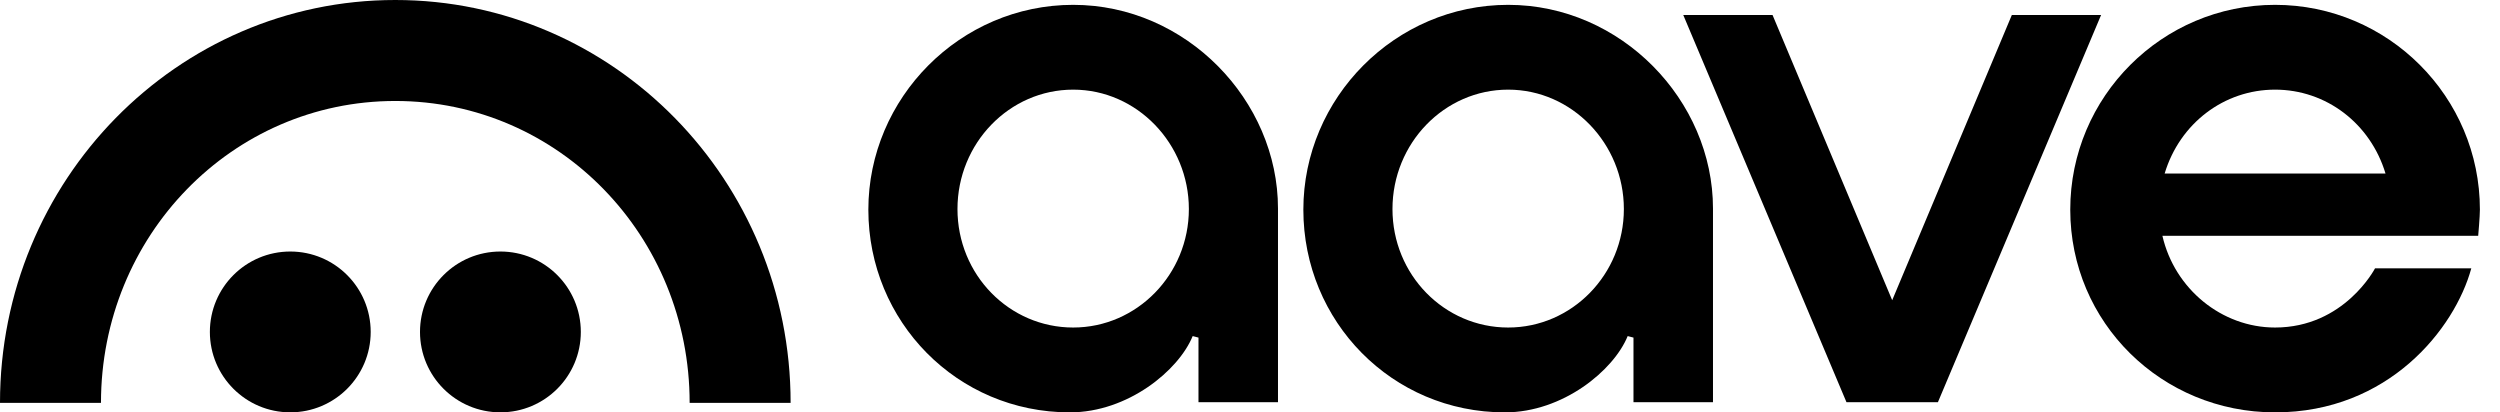 <svg width="97" height="16" viewBox="0 0 97 16" fill="none" xmlns="http://www.w3.org/2000/svg">
              <path d="M11.263 15.999C12.986 15.999 14.383 14.602 14.383 12.879C14.383 11.156 12.986 9.759 11.263 9.759C9.54 9.759 8.143 11.156 8.143 12.879C8.143 14.602 9.54 15.999 11.263 15.999Z" fill="#201D1D" style="fill:#201D1D;fill:color(display-p3 0.126 0.114 0.114);fill-opacity:1;"/>
              <path d="M19.416 15.999C21.139 15.999 22.536 14.602 22.536 12.879C22.536 11.156 21.139 9.759 19.416 9.759C17.693 9.759 16.296 11.156 16.296 12.879C16.296 14.602 17.693 15.999 19.416 15.999Z" fill="#201D1D" style="fill:#201D1D;fill:color(display-p3 0.126 0.114 0.114);fill-opacity:1;"/>
              <path d="M15.338 0C6.866 0 -0.002 6.999 5.36811e-07 15.631H3.918C3.918 9.162 8.991 3.918 15.338 3.918C21.685 3.918 26.758 9.162 26.758 15.631H30.676C30.677 6.999 23.809 0 15.338 0Z" fill="#201D1D" style="fill:#201D1D;fill:color(display-p3 0.126 0.114 0.114);fill-opacity:1;"/>
              <path d="M88.271 12.708C86.207 12.708 84.373 11.212 83.901 9.148H96.154C96.154 9.148 96.22 8.4 96.22 8.135C96.22 3.753 92.655 0.188 88.273 0.188C83.891 0.188 80.326 3.753 80.326 8.135C80.326 12.518 83.871 16 88.273 16C92.675 16 95.245 12.757 95.887 10.41H92.152C92.152 10.41 90.964 12.708 88.271 12.708ZM88.273 3.478C90.252 3.478 91.97 4.785 92.558 6.733H83.988C84.575 4.785 86.293 3.478 88.273 3.478Z" fill="#201D1D" style="fill:#201D1D;fill:color(display-p3 0.126 0.114 0.114);fill-opacity:1;"/>
              <path d="M41.511 16C37.129 16 33.692 12.472 33.692 8.135C33.692 3.798 37.257 0.188 41.639 0.188C46.021 0.188 49.586 3.893 49.586 8.093C49.586 9.883 49.586 15.606 49.586 15.606H46.501V13.099L46.276 13.04C45.733 14.372 43.764 16 41.51 16H41.511ZM41.639 3.478C39.164 3.478 37.15 5.556 37.15 8.111C37.15 10.665 39.163 12.708 41.639 12.708C44.114 12.708 46.128 10.646 46.128 8.111C46.128 5.575 44.114 3.478 41.639 3.478Z" fill="#201D1D" style="fill:#201D1D;fill:color(display-p3 0.126 0.114 0.114);fill-opacity:1;"/>
              <path d="M58.389 16C54.008 16 50.57 12.472 50.57 8.135C50.57 3.798 54.135 0.188 58.517 0.188C62.899 0.188 66.464 3.893 66.464 8.093C66.464 9.883 66.464 15.606 66.464 15.606H63.379V13.099L63.154 13.04C62.611 14.372 60.642 16 58.389 16H58.389ZM58.517 3.478C56.042 3.478 54.028 5.556 54.028 8.111C54.028 10.665 56.042 12.708 58.517 12.708C60.993 12.708 63.006 10.646 63.006 8.111C63.006 5.575 60.993 3.478 58.517 3.478Z" fill="#201D1D" style="fill:#201D1D;fill:color(display-p3 0.126 0.114 0.114);fill-opacity:1;"/>
              <path d="M71.643 15.605L65.311 0.583H68.775L73.417 11.649L78.059 0.583H81.522L75.191 15.605H71.643Z" fill="#201D1D" style="fill:#201D1D;fill:color(display-p3 0.126 0.114 0.114);fill-opacity:1;"/>
              </svg>
